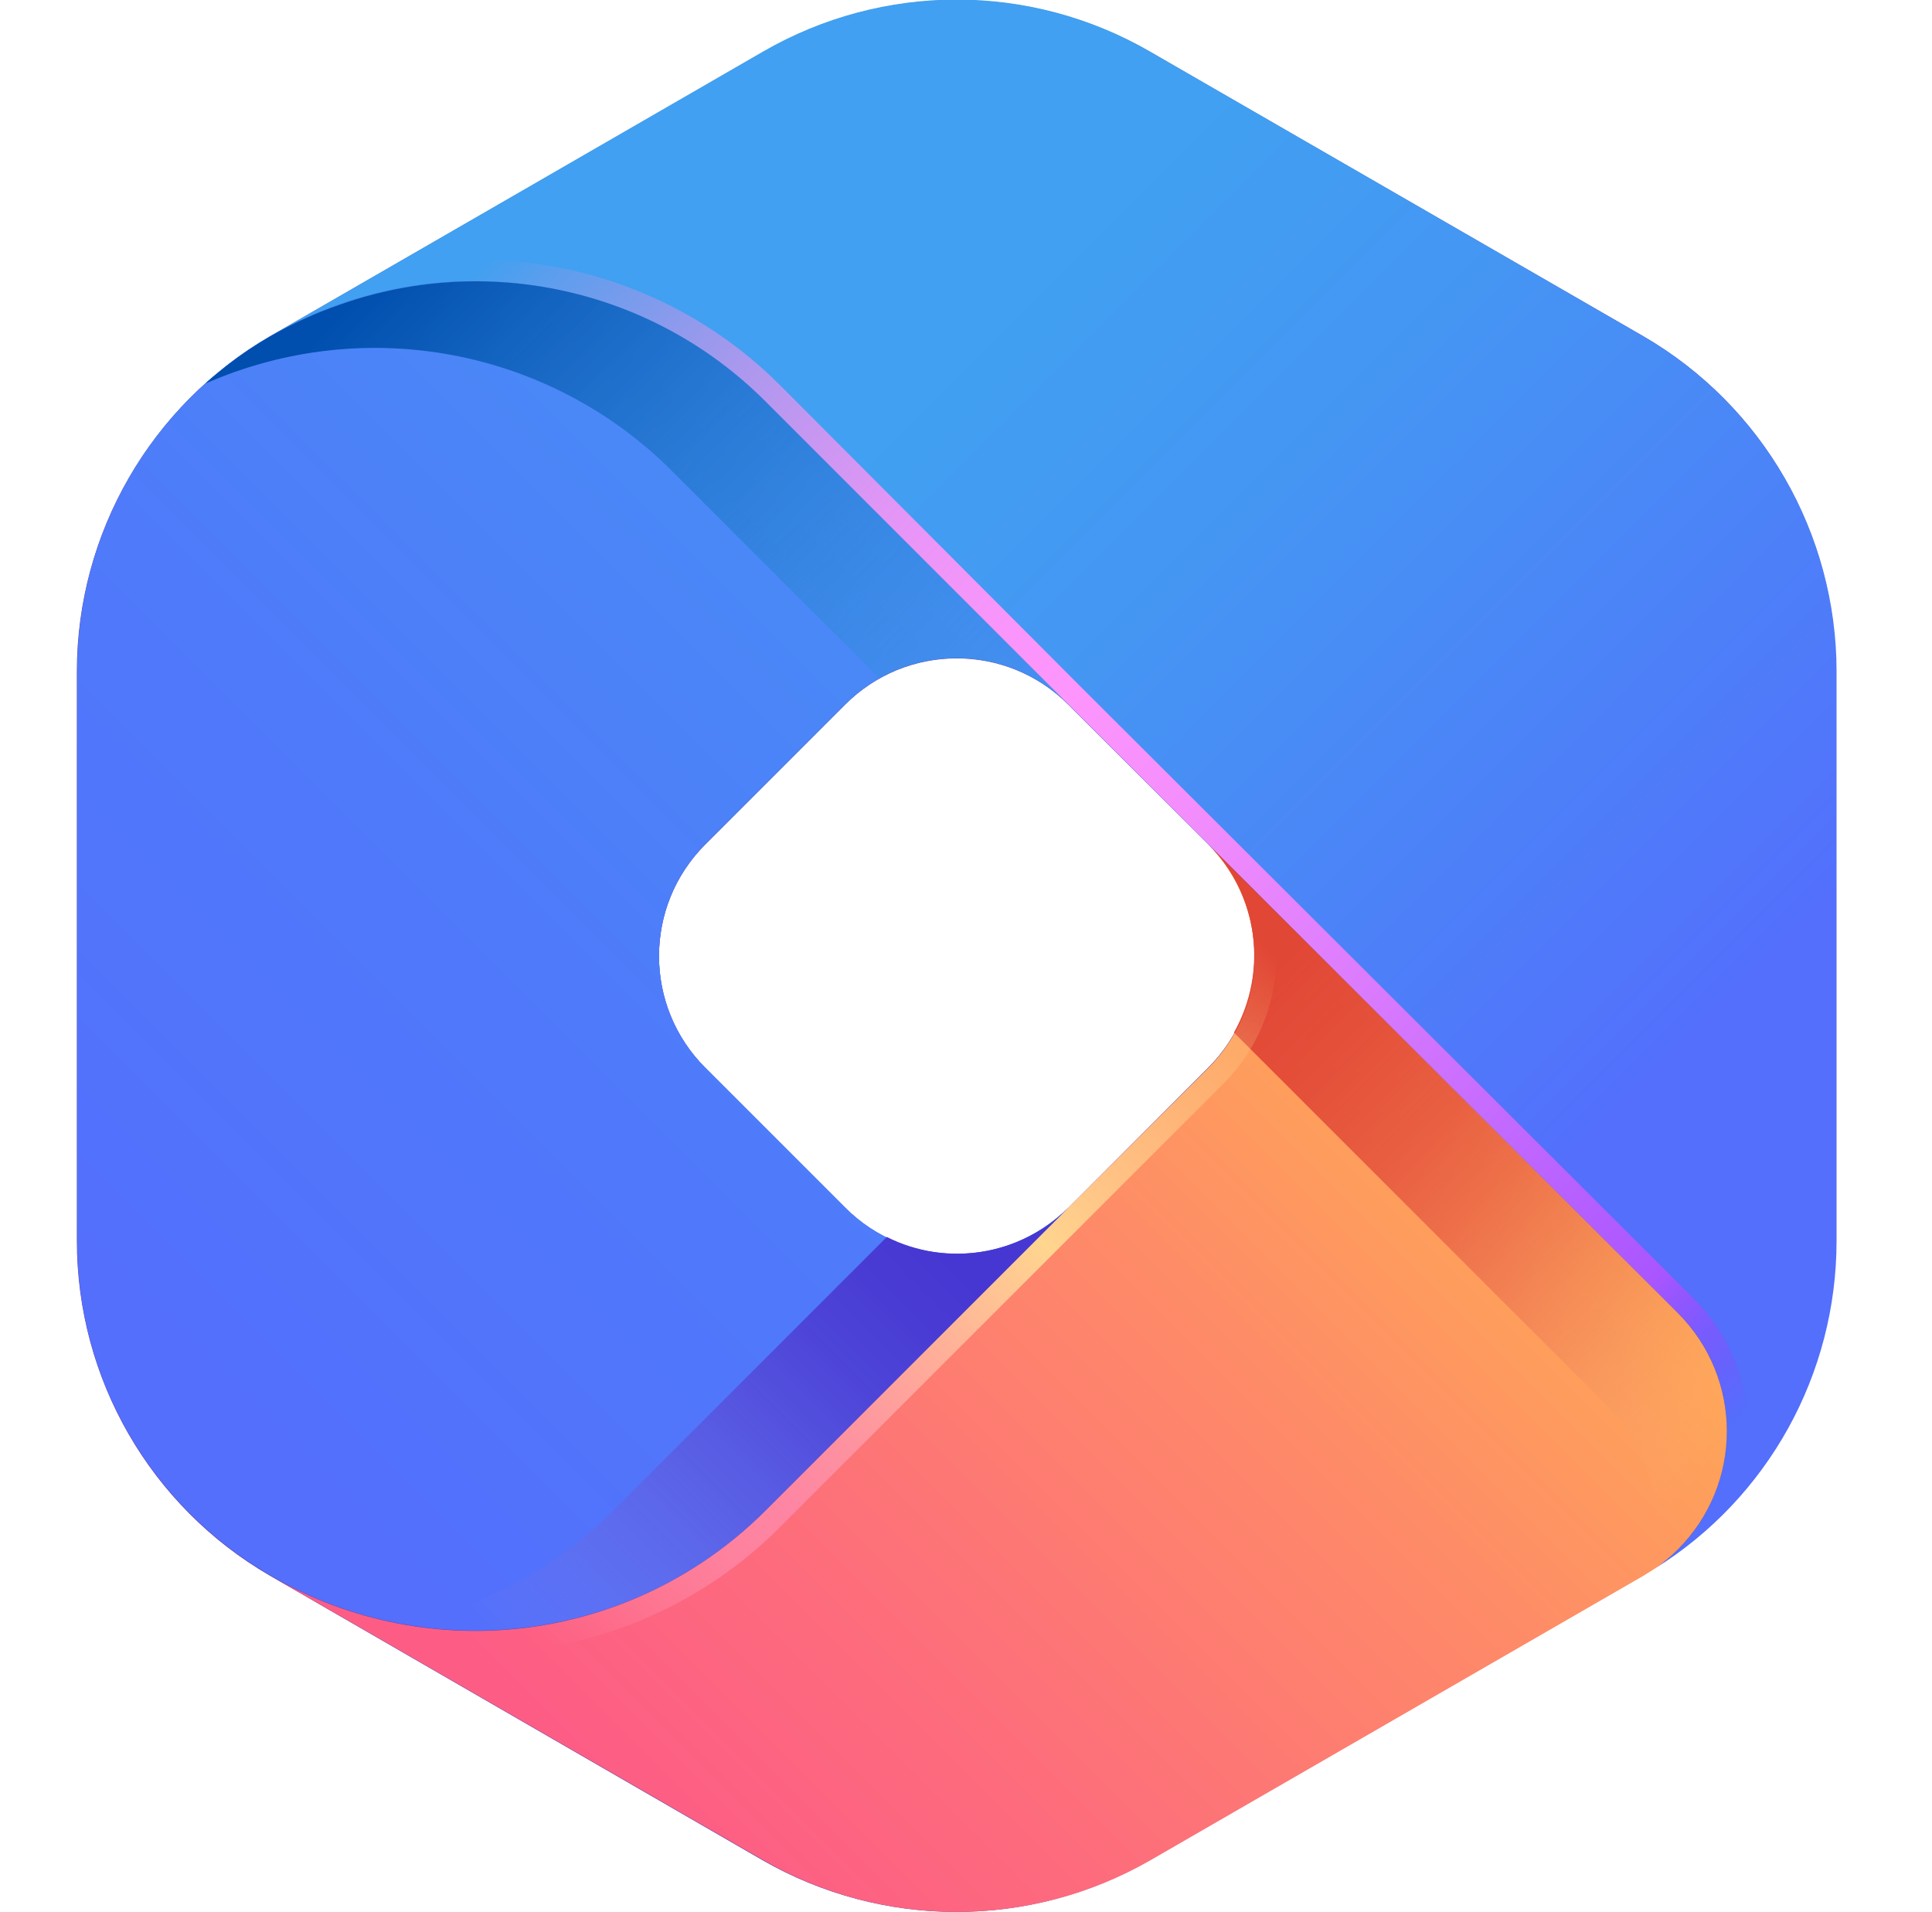 <?xml version="1.0" encoding="utf-8"?>
<!-- Generator: Adobe Illustrator 25.3.1, SVG Export Plug-In . SVG Version: 6.00 Build 0)  -->
<svg version="1.1" id="OBJECTS" xmlns="http://www.w3.org/2000/svg" xmlns:xlink="http://www.w3.org/1999/xlink" x="0px" y="0px"
	 viewBox="0 0 457.5 452.8" style="enable-background:new 0 0 457.5 452.8;" xml:space="preserve">
<style type="text/css">
	.st0{fill:url(#SVGID_1_);}
	.st1{fill:url(#SVGID_2_);}
	.st2{fill:url(#SVGID_3_);}
	.st3{fill:url(#SVGID_4_);}
	.st4{fill:url(#SVGID_5_);}
	.st5{fill:url(#SVGID_6_);}
	.st6{fill:#5240AB;}
	.st7{fill:url(#SVGID_7_);}
	.st8{fill:url(#SVGID_8_);}
	.st9{fill:url(#SVGID_9_);}
	.st10{fill:url(#SVGID_10_);}
	.st11{fill:url(#SVGID_11_);}
	.st12{fill:url(#SVGID_12_);}
	.st13{fill:url(#SVGID_13_);}
	.st14{fill:url(#SVGID_14_);}
	.st15{fill:url(#SVGID_15_);}
	.st16{fill:url(#SVGID_16_);}
	.st17{fill:url(#SVGID_17_);}
	.st18{fill:url(#SVGID_18_);}
</style>
<g id="_Group_">
	
		<linearGradient id="SVGID_1_" gradientUnits="userSpaceOnUse" x1="-412.242" y1="483.111" x2="-86.722" y2="483.111" gradientTransform="matrix(1 0 0 -1 -16.05 440)">
		<stop  offset="0.11" style="stop-color:#FD5D85"/>
		<stop  offset="0.28" style="stop-color:#FD6A7D"/>
		<stop  offset="0.61" style="stop-color:#FE8B68"/>
		<stop  offset="1" style="stop-color:#FFBB49"/>
	</linearGradient>
	<path class="st0" d="M-428.3-66.7c0-1.1,0.9-2,2-2h32c1.1,0,2,0.9,2,2v6.2c0,1.1-0.9,2-2,2h-8.1c-1.1,0-2,0.9-2,2v37
		c0,1.1-0.9,2-2,2h-7.7c-1.1,0-2-0.9-2-2v-37c0-1.1-0.9-2-2-2h-8.2c-1.1,0-2-0.9-2-2V-66.7z"/>
	
		<linearGradient id="SVGID_2_" gradientUnits="userSpaceOnUse" x1="-412.242" y1="483.136" x2="-86.722" y2="483.136" gradientTransform="matrix(1 0 0 -1 -16.05 440)">
		<stop  offset="0.11" style="stop-color:#FD5D85"/>
		<stop  offset="0.28" style="stop-color:#FD6A7D"/>
		<stop  offset="0.61" style="stop-color:#FE8B68"/>
		<stop  offset="1" style="stop-color:#FFBB49"/>
	</linearGradient>
	<path class="st1" d="M-346.4-60.5c0,1.1-0.9,2-2,2H-362c-1.1,0-2,0.9-2,2v6.2c0,1.1,0.9,2,2,2h12.9c1.1,0,2,0.9,2,2v6.2
		c0,1.1-0.9,2-2,2H-362c-1.1,0-2,0.9-2,2v6.3c0,1.1,0.9,2,2,2h13.6c1.1,0,2,0.9,2,2v6.2c0,1.1-0.9,2-2,2h-25.3c-1.1,0-2-0.9-2-2
		v-47.2c0-1.1,0.9-2,2-2h25.3c1.1,0,2,0.9,2,2V-60.5z"/>
	
		<linearGradient id="SVGID_3_" gradientUnits="userSpaceOnUse" x1="-412.242" y1="483.136" x2="-86.722" y2="483.136" gradientTransform="matrix(1 0 0 -1 -16.05 440)">
		<stop  offset="0.11" style="stop-color:#FD5D85"/>
		<stop  offset="0.28" style="stop-color:#FD6A7D"/>
		<stop  offset="0.61" style="stop-color:#FE8B68"/>
		<stop  offset="1" style="stop-color:#FFBB49"/>
	</linearGradient>
	<path class="st2" d="M-315.6-19.5c0,1.1-0.9,2-2,2h-7.7c-1.1,0-2-0.9-2-2v-47.2c0-1.1,0.9-2,2-2h7.7c1.2,0.1,2.4,0.7,3.1,1.7
		l18.3,28.4c0.6,0.9,1.1,1.7,1.1,1.7c0.1-0.7,0.1-1.3,0.1-2v-27.8c0-1.1,0.9-2,2-2h7.7c1.1,0,2,0.9,2,2v47.2c0,1.1-0.9,2-2,2h-7.7
		c-1.2-0.1-2.4-0.7-3.1-1.7l-18.2-28.4c-0.4-0.6-0.7-1.1-1.1-1.7c-0.1,0.7-0.1,1.3-0.1,2L-315.6-19.5z"/>
	
		<linearGradient id="SVGID_4_" gradientUnits="userSpaceOnUse" x1="-412.242" y1="483.057" x2="-86.722" y2="483.057" gradientTransform="matrix(1 0 0 -1 -16.05 440)">
		<stop  offset="0.11" style="stop-color:#FD5D85"/>
		<stop  offset="0.28" style="stop-color:#FD6A7D"/>
		<stop  offset="0.61" style="stop-color:#FE8B68"/>
		<stop  offset="1" style="stop-color:#FFBB49"/>
	</linearGradient>
	<path class="st3" d="M-231.8-66c0.9,0.7,1.2,2,0.7,3l-2.9,5.7c-0.4,0.9-1.4,1.2-2.3,0.8c-0.1,0-0.2-0.1-0.3-0.2
		c-2.6-1.6-5.6-2.4-8.7-2.4c-4,0-6.1,1.8-6.1,4.6s4.8,4.9,10.7,7.4s12,7.2,12,14c0,12.2-9.3,16.5-19.3,16.5c-12,0-17.8-5.4-17.8-5.4
		c-0.8-0.8-1-2.1-0.4-3.1l3.8-6.4c0.4-0.8,1.4-1.1,2.2-0.6c0.1,0.1,0.2,0.1,0.3,0.2c0,0,5.3,4.5,11,4.5c2.6,0,7.4-0.2,7.4-5
		c0-3.7-5.5-5.4-11.5-8.4c-6.1-3-9.7-7.8-9.7-13.1c0-9.6,8.4-15.6,16.7-15.6C-236.7-69.7-231.8-66-231.8-66z"/>
	
		<linearGradient id="SVGID_5_" gradientUnits="userSpaceOnUse" x1="-412.242" y1="483.136" x2="-86.722" y2="483.136" gradientTransform="matrix(1 0 0 -1 -16.05 440)">
		<stop  offset="0.11" style="stop-color:#FD5D85"/>
		<stop  offset="0.28" style="stop-color:#FD6A7D"/>
		<stop  offset="0.61" style="stop-color:#FE8B68"/>
		<stop  offset="1" style="stop-color:#FFBB49"/>
	</linearGradient>
	<path class="st4" d="M-187.3-69.7c14.2,0,25.8,11.5,25.8,26.5s-11,26.6-25.8,26.6c-15.1,0-25.8-11.6-25.8-26.6
		S-201.3-69.7-187.3-69.7z M-187.3-27.9c9.3,0,13.2-7.6,13.2-15.3s-4.1-15.2-13.2-15.2s-13.2,7.6-13.2,15.3S-196.8-27.9-187.3-27.9
		L-187.3-27.9z"/>
	
		<linearGradient id="SVGID_6_" gradientUnits="userSpaceOnUse" x1="-412.242" y1="483.136" x2="-86.722" y2="483.136" gradientTransform="matrix(1 0 0 -1 -16.05 440)">
		<stop  offset="0.11" style="stop-color:#FD5D85"/>
		<stop  offset="0.28" style="stop-color:#FD6A7D"/>
		<stop  offset="0.61" style="stop-color:#FE8B68"/>
		<stop  offset="1" style="stop-color:#FFBB49"/>
	</linearGradient>
	<path class="st5" d="M-127.7-68.7c1.3,0,2.6,0.2,3.9,0.6c0,0,14.8,4.6,14.8,14.6c0,7.7-8.8,13.7-8.8,13.7c-0.8,0.5-1.1,1.6-0.5,2.5
		c0,0.1,0.1,0.1,0.1,0.2l15.1,18.1c0.7,0.9,0.4,1.5-0.7,1.5h-10.8c-1.2-0.1-2.4-0.6-3.2-1.6l-13.2-17.1c-0.7-0.9-1.2-0.7-1.2,0.4
		v16.2c0,1.1-0.9,2-2,2h-7.7c-1.1,0-2-0.9-2-2v-47.2c0-1.1,0.9-2,2-2H-127.7z M-131.6-46l2.7-0.1c0,0,7.7-0.2,7.7-6.6
		s-7.7-6.6-7.7-6.6l-2.7,0c-0.4,0-0.7,0.9-0.7,2v9.4C-132.3-46.9-132-46-131.6-46L-131.6-46z"/>
</g>
<path class="st6" d="M389.1,79.6L272.4,12.3c-28.4-16.4-63.3-16.4-91.6,0L64,79.6C35.7,96,18.2,126.3,18.2,159v134.8
	c0,32.7,17.4,62.9,45.7,79.3l116.7,67.4c28.4,16.3,63.3,16.3,91.6,0l116.8-67.4c0.9-0.6,1.9-1.1,2.7-1.7c26.8-16.7,43.1-46,43-77.6
	V159C434.9,126.3,417.4,96,389.1,79.6z M286.1,199.9c14.6,14.6,14.6,38.3,0,52.9c0,0,0,0,0,0L253,286c-14.5,14.6-38.2,14.7-52.8,0.1
	c0,0-0.1-0.1-0.1-0.1L167,252.9c-14.6-14.6-14.6-38.3,0-52.9c0,0,0,0,0,0l33.1-33.1c14.5-14.6,38.2-14.7,52.8-0.1
	c0,0,0.1,0.1,0.1,0.1L286.1,199.9z"/>
<linearGradient id="SVGID_7_" gradientUnits="userSpaceOnUse" x1="11.566" y1="96.41" x2="361.495" y2="446.339" gradientTransform="matrix(1 0 0 -1 -16.05 440)">
	<stop  offset="0.1" style="stop-color:#8155E5"/>
	<stop  offset="0.2" style="stop-color:#7860E7"/>
	<stop  offset="0.39" style="stop-color:#5F7DEC"/>
	<stop  offset="0.64" style="stop-color:#36ACF4"/>
	<stop  offset="0.93" style="stop-color:#00EBFF"/>
</linearGradient>
<path class="st7" d="M181.3,95.1l71.7,71.7c-14.5-14.6-38.2-14.7-52.8-0.1c0,0-0.1,0.1-0.1,0.1L167,199.9
	c-14.6,14.6-14.6,38.3,0,52.9c0,0,0,0,0,0l33.1,33.1c14.5,14.6,38.2,14.7,52.8,0.1c0,0,0.1-0.1,0.1-0.1l-71.7,71.7
	c-31.1,31.1-79.2,37.5-117.3,15.4c-28.3-16.4-45.8-46.6-45.7-79.3V159c0-32.7,17.4-63,45.7-79.4C102.1,57.6,150.2,64,181.3,95.1z"/>
<linearGradient id="SVGID_8_" gradientUnits="userSpaceOnUse" x1="11.566" y1="96.41" x2="361.495" y2="446.339" gradientTransform="matrix(1 0 0 -1 -16.05 440)">
	<stop  offset="0.1" style="stop-color:#536FFC"/>
	<stop  offset="0.35" style="stop-color:#4F7AFA"/>
	<stop  offset="0.8" style="stop-color:#4497F3"/>
	<stop  offset="0.93" style="stop-color:#41A0F1"/>
</linearGradient>
<path class="st8" d="M181.3,95.1l71.7,71.7c-14.5-14.6-38.2-14.7-52.8-0.1c0,0-0.1,0.1-0.1,0.1L167,199.9
	c-14.6,14.6-14.6,38.3,0,52.9c0,0,0,0,0,0l33.1,33.1c14.5,14.6,38.2,14.7,52.8,0.1c0,0,0.1-0.1,0.1-0.1l-71.7,71.7
	c-31.1,31.1-79.2,37.5-117.3,15.4c-28.3-16.4-45.8-46.6-45.7-79.3V159c0-32.7,17.4-63,45.7-79.4C102.1,57.6,150.2,64,181.3,95.1z"/>
<linearGradient id="SVGID_9_" gradientUnits="userSpaceOnUse" x1="207.999" y1="397.168" x2="462.187" y2="142.98" gradientTransform="matrix(1 0 0 -1 -16.05 440)">
	<stop  offset="0.15" style="stop-color:#41A0F1"/>
	<stop  offset="0.34" style="stop-color:#4497F3"/>
	<stop  offset="0.66" style="stop-color:#4E7DF9"/>
	<stop  offset="0.81" style="stop-color:#536FFC"/>
</linearGradient>
<path class="st9" d="M434.9,159v134.8c0,31.6-16.2,60.9-43,77.6c18-12.5,22.4-37.1,10-55.1c-1.3-1.9-2.9-3.8-4.5-5.4L253,166.8
	l-71.7-71.7C150.2,64,102.1,57.6,64,79.6l116.7-67.4c28.4-16.4,63.3-16.4,91.6,0l116.8,67.4C417.4,96,434.9,126.3,434.9,159z"/>
<linearGradient id="SVGID_10_" gradientUnits="userSpaceOnUse" x1="131.223" y1="390.751" x2="425.822" y2="96.152" gradientTransform="matrix(1 0 0 -1 -16.05 440)">
	<stop  offset="2.000000e-02" style="stop-color:#FE8FD6;stop-opacity:0"/>
	<stop  offset="6.000000e-02" style="stop-color:#FE90DC;stop-opacity:0.17"/>
	<stop  offset="0.12" style="stop-color:#FE91E5;stop-opacity:0.39"/>
	<stop  offset="0.17" style="stop-color:#FD92EC;stop-opacity:0.57"/>
	<stop  offset="0.23" style="stop-color:#FD93F2;stop-opacity:0.73"/>
	<stop  offset="0.28" style="stop-color:#FD94F6;stop-opacity:0.85"/>
	<stop  offset="0.33" style="stop-color:#FD95F9;stop-opacity:0.93"/>
	<stop  offset="0.38" style="stop-color:#FD95FB;stop-opacity:0.98"/>
	<stop  offset="0.43" style="stop-color:#FD95FC"/>
	<stop  offset="0.52" style="stop-color:#F48EFC"/>
	<stop  offset="0.67" style="stop-color:#DA7BFD"/>
	<stop  offset="0.86" style="stop-color:#B15CFF"/>
	<stop  offset="0.9" style="stop-color:#A956FF"/>
	<stop  offset="0.94" style="stop-color:#A147FF;stop-opacity:0.49"/>
	<stop  offset="0.99" style="stop-color:#9A38FF;stop-opacity:0"/>
</linearGradient>
<path class="st10" d="M413.9,342.8c1.2-13.2-3.6-26.2-13-35.5L256.6,163.3l-71.6-71.8c-19.1-19.3-45.2-30.1-72.3-30
	c-2.5,0-5,0.1-7.5,0.3v5.2c2.5-0.2,5-0.3,7.5-0.3c25.8,0,50.5,10.2,68.7,28.5l71.7,71.7l144.3,144.1c8.8,8.7,12.9,21.1,11.2,33.3
	h5.2C413.7,343.7,413.8,343.3,413.9,342.8z"/>
<linearGradient id="SVGID_11_" gradientUnits="userSpaceOnUse" x1="99.061" y1="379.442" x2="276.059" y2="201.647" gradientTransform="matrix(1 0 0 -1 -16.05 440)">
	<stop  offset="3.000000e-02" style="stop-color:#004EAD"/>
	<stop  offset="0.93" style="stop-color:#3FAFEA;stop-opacity:0"/>
</linearGradient>
<path class="st11" d="M253,166.8l-71.7-71.7c-26.7-26.8-66.6-35.6-102.1-22.5L78.1,73l0,0c-4.9,1.8-9.6,4.1-14.2,6.7
	c-4.3,2.5-8.5,5.4-12.3,8.6c-1,0.8-2,1.6-2.9,2.5c37.6-16.5,81.4-8.3,110.4,20.7l49.1,49.1C222.9,152.3,241.2,154.9,253,166.8
	L253,166.8z"/>
<linearGradient id="SVGID_12_" gradientUnits="userSpaceOnUse" x1="149.448" y1="-27.214" x2="399.941" y2="223.279" gradientTransform="matrix(1 0 0 -1 -16.05 440)">
	<stop  offset="0.11" style="stop-color:#FD5D85"/>
	<stop  offset="0.28" style="stop-color:#FD6A7D"/>
	<stop  offset="0.61" style="stop-color:#FE8B68"/>
	<stop  offset="1" style="stop-color:#FFBB49"/>
</linearGradient>
<path class="st12" d="M397.3,310.9c15.5,15.5,15.5,40.5,0,56c-1.7,1.7-3.5,3.2-5.4,4.5c-0.9,0.6-1.8,1.1-2.7,1.7l-116.8,67.4
	c-28.4,16.3-63.3,16.3-91.6,0L64,373.1c38.1,22.1,86.2,15.7,117.3-15.4L253,286l33.1-33.1c14.6-14.6,14.6-38.3,0-52.9c0,0,0,0,0,0
	L397.3,310.9z"/>
<linearGradient id="SVGID_13_" gradientUnits="userSpaceOnUse" x1="286.002" y1="201.004" x2="103.205" y2="18.195" gradientTransform="matrix(1 0 0 -1 -16.05 440)">
	<stop  offset="0.28" style="stop-color:#4637D2"/>
	<stop  offset="0.34" style="stop-color:#4839D2;stop-opacity:0.97"/>
	<stop  offset="0.42" style="stop-color:#4D3ED4;stop-opacity:0.9"/>
	<stop  offset="0.5" style="stop-color:#5547D6;stop-opacity:0.78"/>
	<stop  offset="0.59" style="stop-color:#6053D8;stop-opacity:0.6"/>
	<stop  offset="0.69" style="stop-color:#6F63DC;stop-opacity:0.38"/>
	<stop  offset="0.79" style="stop-color:#8076E0;stop-opacity:0.12"/>
	<stop  offset="0.83" style="stop-color:#887FE2;stop-opacity:0"/>
</linearGradient>
<path class="st13" d="M253,286c-11.4,11.3-28.7,14.1-43,6.9l-64.8,64.8c-13.8,13.9-31.5,23.2-50.8,26.8c31.6,6,64.1-4,86.9-26.7
	L253,286z"/>
<linearGradient id="SVGID_14_" gradientUnits="userSpaceOnUse" x1="278.268" y1="230.543" x2="418.886" y2="89.937" gradientTransform="matrix(1 0 0 -1 -16.05 440)">
	<stop  offset="4.000000e-02" style="stop-color:#E14534"/>
	<stop  offset="0.22" style="stop-color:#E14735;stop-opacity:0.99"/>
	<stop  offset="0.35" style="stop-color:#E34C38;stop-opacity:0.94"/>
	<stop  offset="0.47" style="stop-color:#E5543D;stop-opacity:0.87"/>
	<stop  offset="0.58" style="stop-color:#E86044;stop-opacity:0.77"/>
	<stop  offset="0.68" style="stop-color:#EB704E;stop-opacity:0.64"/>
	<stop  offset="0.78" style="stop-color:#F08359;stop-opacity:0.48"/>
	<stop  offset="0.88" style="stop-color:#F69A67;stop-opacity:0.29"/>
	<stop  offset="0.97" style="stop-color:#FCB377;stop-opacity:7.000000e-02"/>
	<stop  offset="1" style="stop-color:#FEBC7C;stop-opacity:0"/>
</linearGradient>
<path class="st14" d="M286.1,199.9c11.8,11.8,14.3,30,6.1,44.6l88.3,88.3c10.2,10.2,14.2,25.1,10.5,39.1l0.7-0.5
	c18-12.5,22.4-37.1,10-55.1c-1.3-1.9-2.9-3.8-4.5-5.4L286.1,199.9z"/>
<linearGradient id="SVGID_15_" gradientUnits="userSpaceOnUse" x1="137.456" y1="42.782" x2="313.099" y2="218.424" gradientTransform="matrix(1 0 0 -1 -16.05 440)">
	<stop  offset="5.000000e-02" style="stop-color:#FE85A3;stop-opacity:0"/>
	<stop  offset="5.000000e-02" style="stop-color:#FE85A3;stop-opacity:3.000000e-02"/>
	<stop  offset="0.11" style="stop-color:#FE85A3;stop-opacity:0.32"/>
	<stop  offset="0.16" style="stop-color:#FE85A3;stop-opacity:0.56"/>
	<stop  offset="0.2" style="stop-color:#FE85A3;stop-opacity:0.75"/>
	<stop  offset="0.24" style="stop-color:#FE85A3;stop-opacity:0.89"/>
	<stop  offset="0.28" style="stop-color:#FE85A3;stop-opacity:0.97"/>
	<stop  offset="0.3" style="stop-color:#FE85A3"/>
	<stop  offset="0.38" style="stop-color:#FE91A0"/>
	<stop  offset="0.52" style="stop-color:#FFB298"/>
	<stop  offset="0.65" style="stop-color:#FFD58F"/>
	<stop  offset="1" style="stop-color:#FFD58F;stop-opacity:0"/>
</linearGradient>
<path class="st15" d="M302.1,223h-5.1c1,11.1-2.9,22-10.8,29.9L253,286l-71.7,71.7c-18.2,18.2-42.9,28.5-68.7,28.5
	c-2.5,0-5-0.1-7.5-0.3v5.2c2.5,0.2,5,0.3,7.5,0.3c27.1,0.1,53.2-10.7,72.3-30l71.7-71.7l33.1-33.1
	C298.6,247.7,303.1,235.4,302.1,223z"/>
<g id="_Group_2">
	
		<linearGradient id="SVGID_16_" gradientUnits="userSpaceOnUse" x1="-69.752" y1="482.796" x2="45.258" y2="482.796" gradientTransform="matrix(1 0 0 -1 -16.05 440)">
		<stop  offset="0.11" style="stop-color:#41A0F1"/>
		<stop  offset="0.4" style="stop-color:#4694F4"/>
		<stop  offset="0.94" style="stop-color:#5273FB"/>
		<stop  offset="1" style="stop-color:#536FFC"/>
	</linearGradient>
	<path class="st16" d="M-71.9-68.4c1.3,0,2.7,0.2,4,0.4c0,0,13.8,2.9,13.8,12.6c0,4.7-5,9.6-5,9.6c-0.5,0.4-0.6,1.2-0.2,1.8
		c0.2,0.2,0.4,0.4,0.6,0.4c0,0,9.1,3.9,9.1,12.1c0,8.4-14.9,13.6-14.9,13.6c-1.3,0.4-2.6,0.6-3.9,0.7h-15.4c-1.1,0-2-0.9-2-2v-47.2
		c0-1.1,0.9-2,2-2H-71.9z M-73.7-48.4c0.8-0.1,1.6-0.2,2.4-0.4c0,0,5.8-1.2,5.8-5.4c0-3.7-5.8-4.8-5.8-4.8c-0.8-0.2-1.6-0.3-2.4-0.4
		c-0.2,0-0.5,0.9-0.5,2v7C-74.1-49.2-73.9-48.3-73.7-48.4L-73.7-48.4z M-72.3-26.2c1.3,0,2.5-0.2,3.8-0.4c0,0,6.6-1.3,6.6-5.3
		c0-4.7-6.6-6-6.6-6c-1.3-0.2-2.5-0.4-3.8-0.4c-1.1,0-1.9,0.9-1.8,2v8.1C-74.2-27.1-73.4-26.2-72.3-26.2z"/>
	
		<linearGradient id="SVGID_17_" gradientUnits="userSpaceOnUse" x1="-69.752" y1="482.776" x2="45.258" y2="482.776" gradientTransform="matrix(1 0 0 -1 -16.05 440)">
		<stop  offset="0.11" style="stop-color:#41A0F1"/>
		<stop  offset="0.4" style="stop-color:#4694F4"/>
		<stop  offset="0.94" style="stop-color:#5273FB"/>
		<stop  offset="1" style="stop-color:#536FFC"/>
	</linearGradient>
	<path class="st17" d="M-20.4-19.2c0,1.1-0.9,2-2,2h-7.7c-1.1,0-2-0.9-2-2v-47.2c0-1.1,0.9-2,2-2h7.7c1.1,0,2,0.9,2,2V-19.2z"/>
	
		<linearGradient id="SVGID_18_" gradientUnits="userSpaceOnUse" x1="-69.752" y1="482.771" x2="45.258" y2="482.771" gradientTransform="matrix(1 0 0 -1 -16.05 440)">
		<stop  offset="0.11" style="stop-color:#41A0F1"/>
		<stop  offset="0.4" style="stop-color:#4694F4"/>
		<stop  offset="0.94" style="stop-color:#5273FB"/>
		<stop  offset="1" style="stop-color:#536FFC"/>
	</linearGradient>
	<path class="st18" d="M-6.8-66.4c0-1.1,0.9-2,2-2h32c1.1,0,2,0.9,2,2v6.2c0,1.1-0.9,2-2,2h-8.2c-1.1,0-2,0.9-2,2v37
		c0,1.1-0.9,2-2,2H7.4c-1.1,0-2-0.9-2-2v-37c0-1.1-0.9-2-2-2h-8.2c-1.1,0-2-0.9-2-2L-6.8-66.4z"/>
</g>
</svg>
